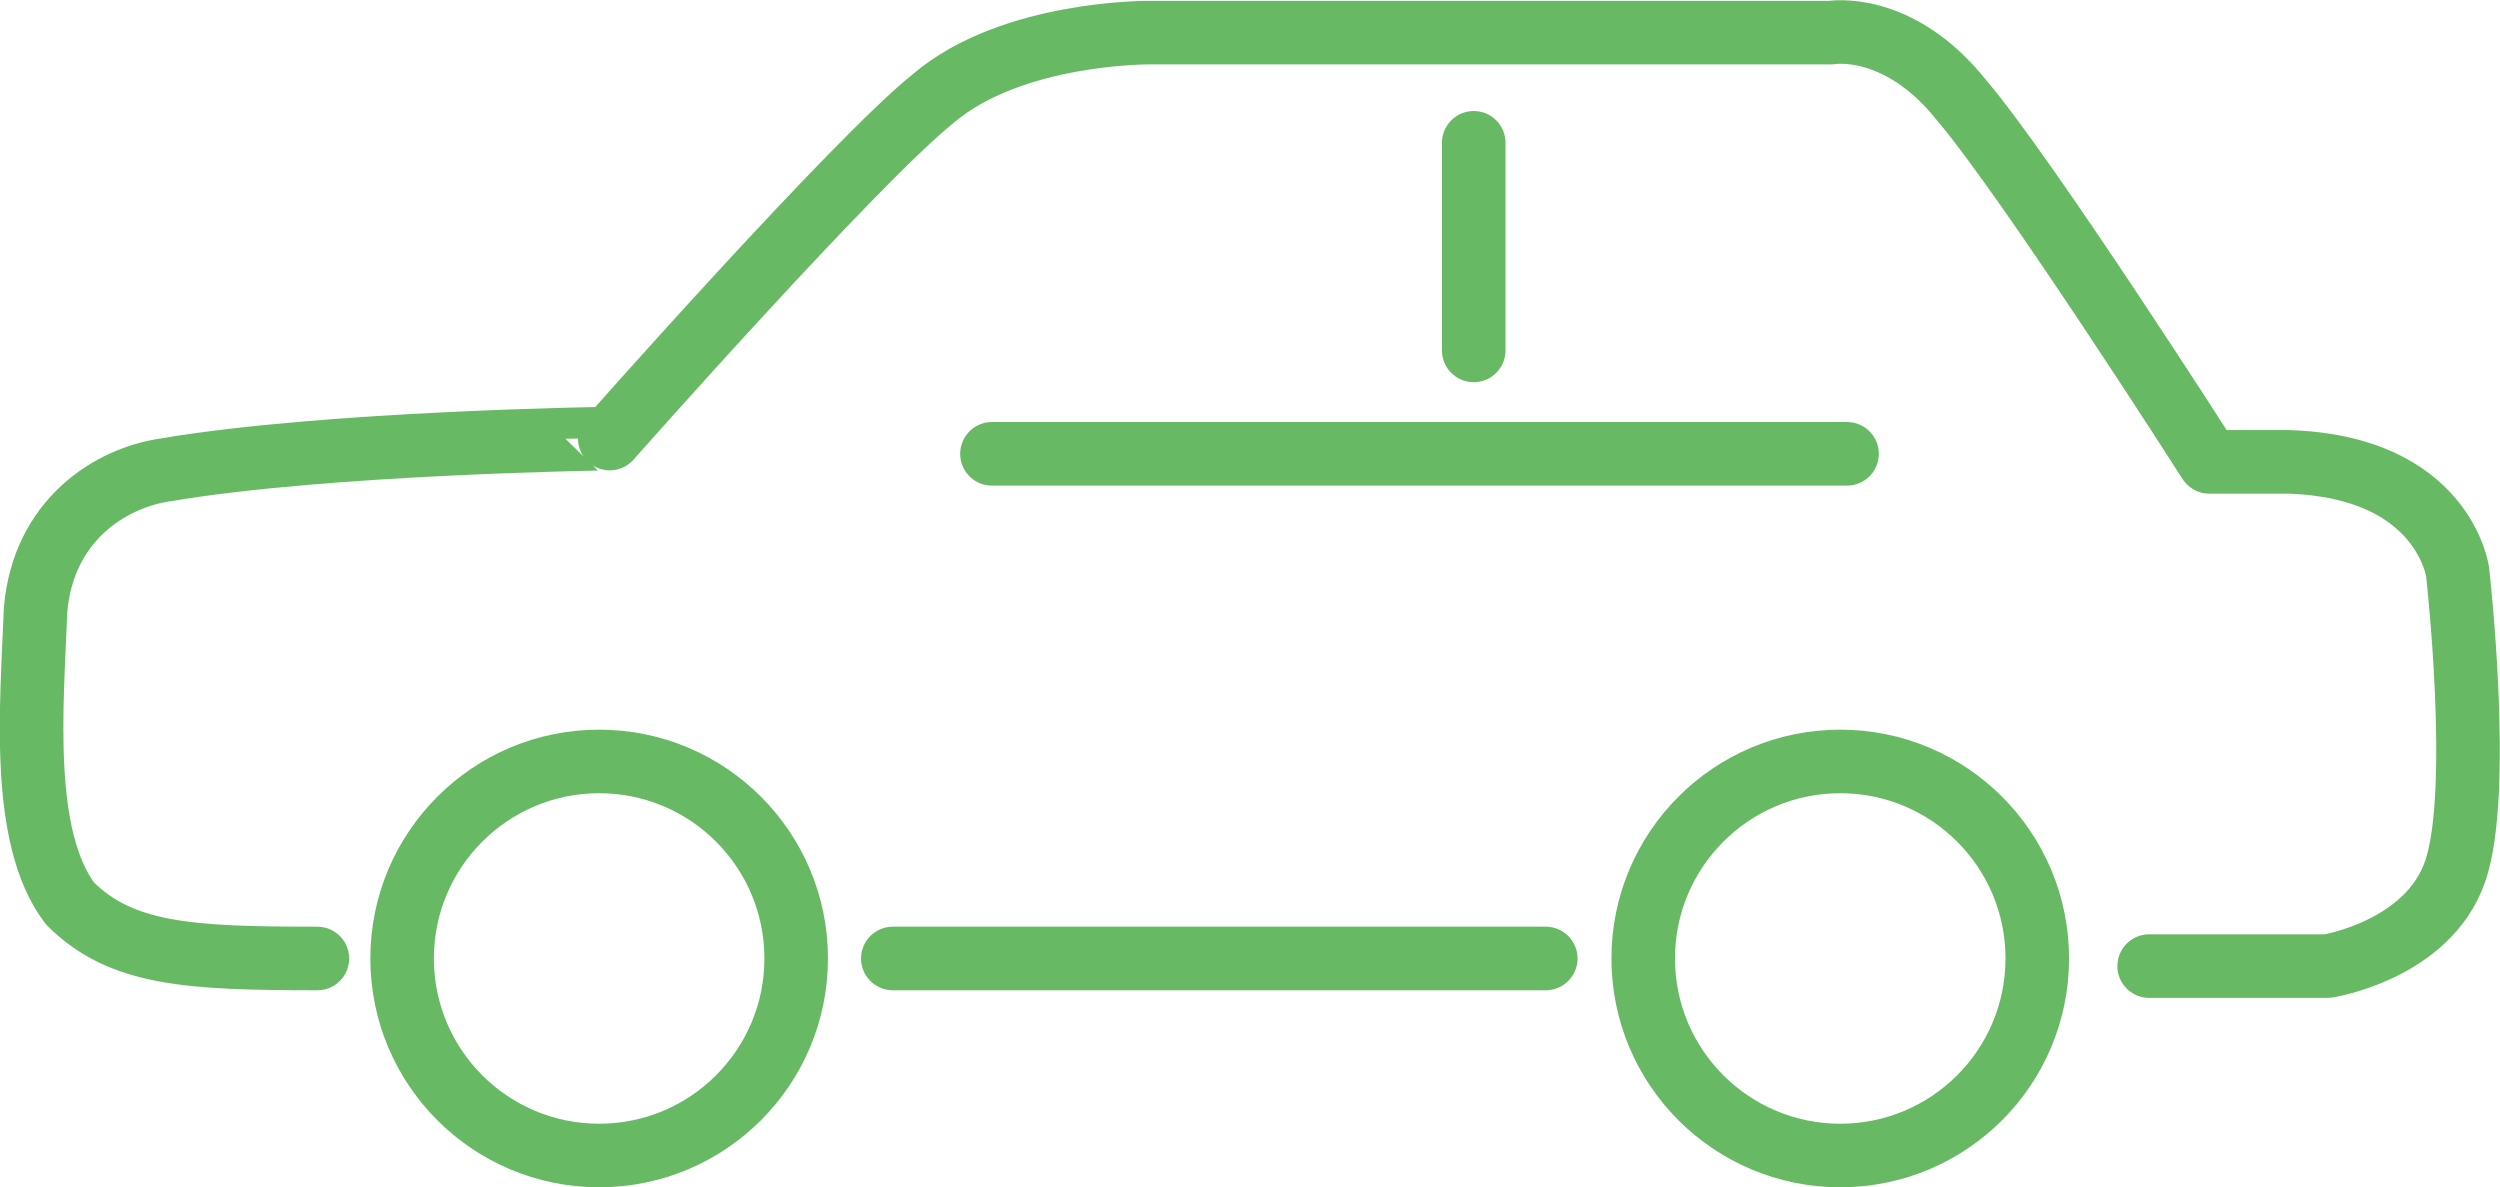 
<svg version="1.1" id="レイヤー_1" xmlns="http://www.w3.org/2000/svg" xmlns:xlink="http://www.w3.org/1999/xlink" x="0px"
	 y="0px" viewBox="0 0 59 28.02" style="enable-background:new 0 0 59 28.02;" xml:space="preserve">
<style type="text/css">
	.st0{fill:none;stroke:#67BA63;stroke-width:1.5;stroke-linecap:round;stroke-linejoin:round;stroke-miterlimit:10;}
</style>
<g>
	<g>
		<circle class="st0" cx="43.43" cy="22.62" r="4.65"/>
		<circle class="st0" cx="14.14" cy="22.62" r="4.65"/>
		<path class="st0" d="M50.72,22.8h4.21c0,0,2.36-0.37,3.01-2.23C58.59,18.71,58,13.5,58,13.5s-0.33-2.49-4-2.6h-1.86
			c0,0-4.28-6.7-5.86-8.55c-1.49-1.86-3.07-1.58-3.07-1.58H27.13c0,0-3.24-0.03-5.1,1.55c-1.86,1.49-7.64,8.03-7.64,8.03
			S7.72,10.44,3.9,11.09c-1.3,0.19-2.88,1.19-3.06,3.3c-0.09,2.28-0.37,5.36,0.81,6.93c1.21,1.21,2.81,1.3,5.84,1.3"/>
		<line class="st0" x1="36.48" y1="22.62" x2="21.07" y2="22.62"/>
		<line class="st0" x1="23.41" y1="10.71" x2="43.59" y2="10.71"/>
	</g>
	<line class="st0" x1="34.78" y1="3.37" x2="34.78" y2="8.27"/>
</g>
</svg>
